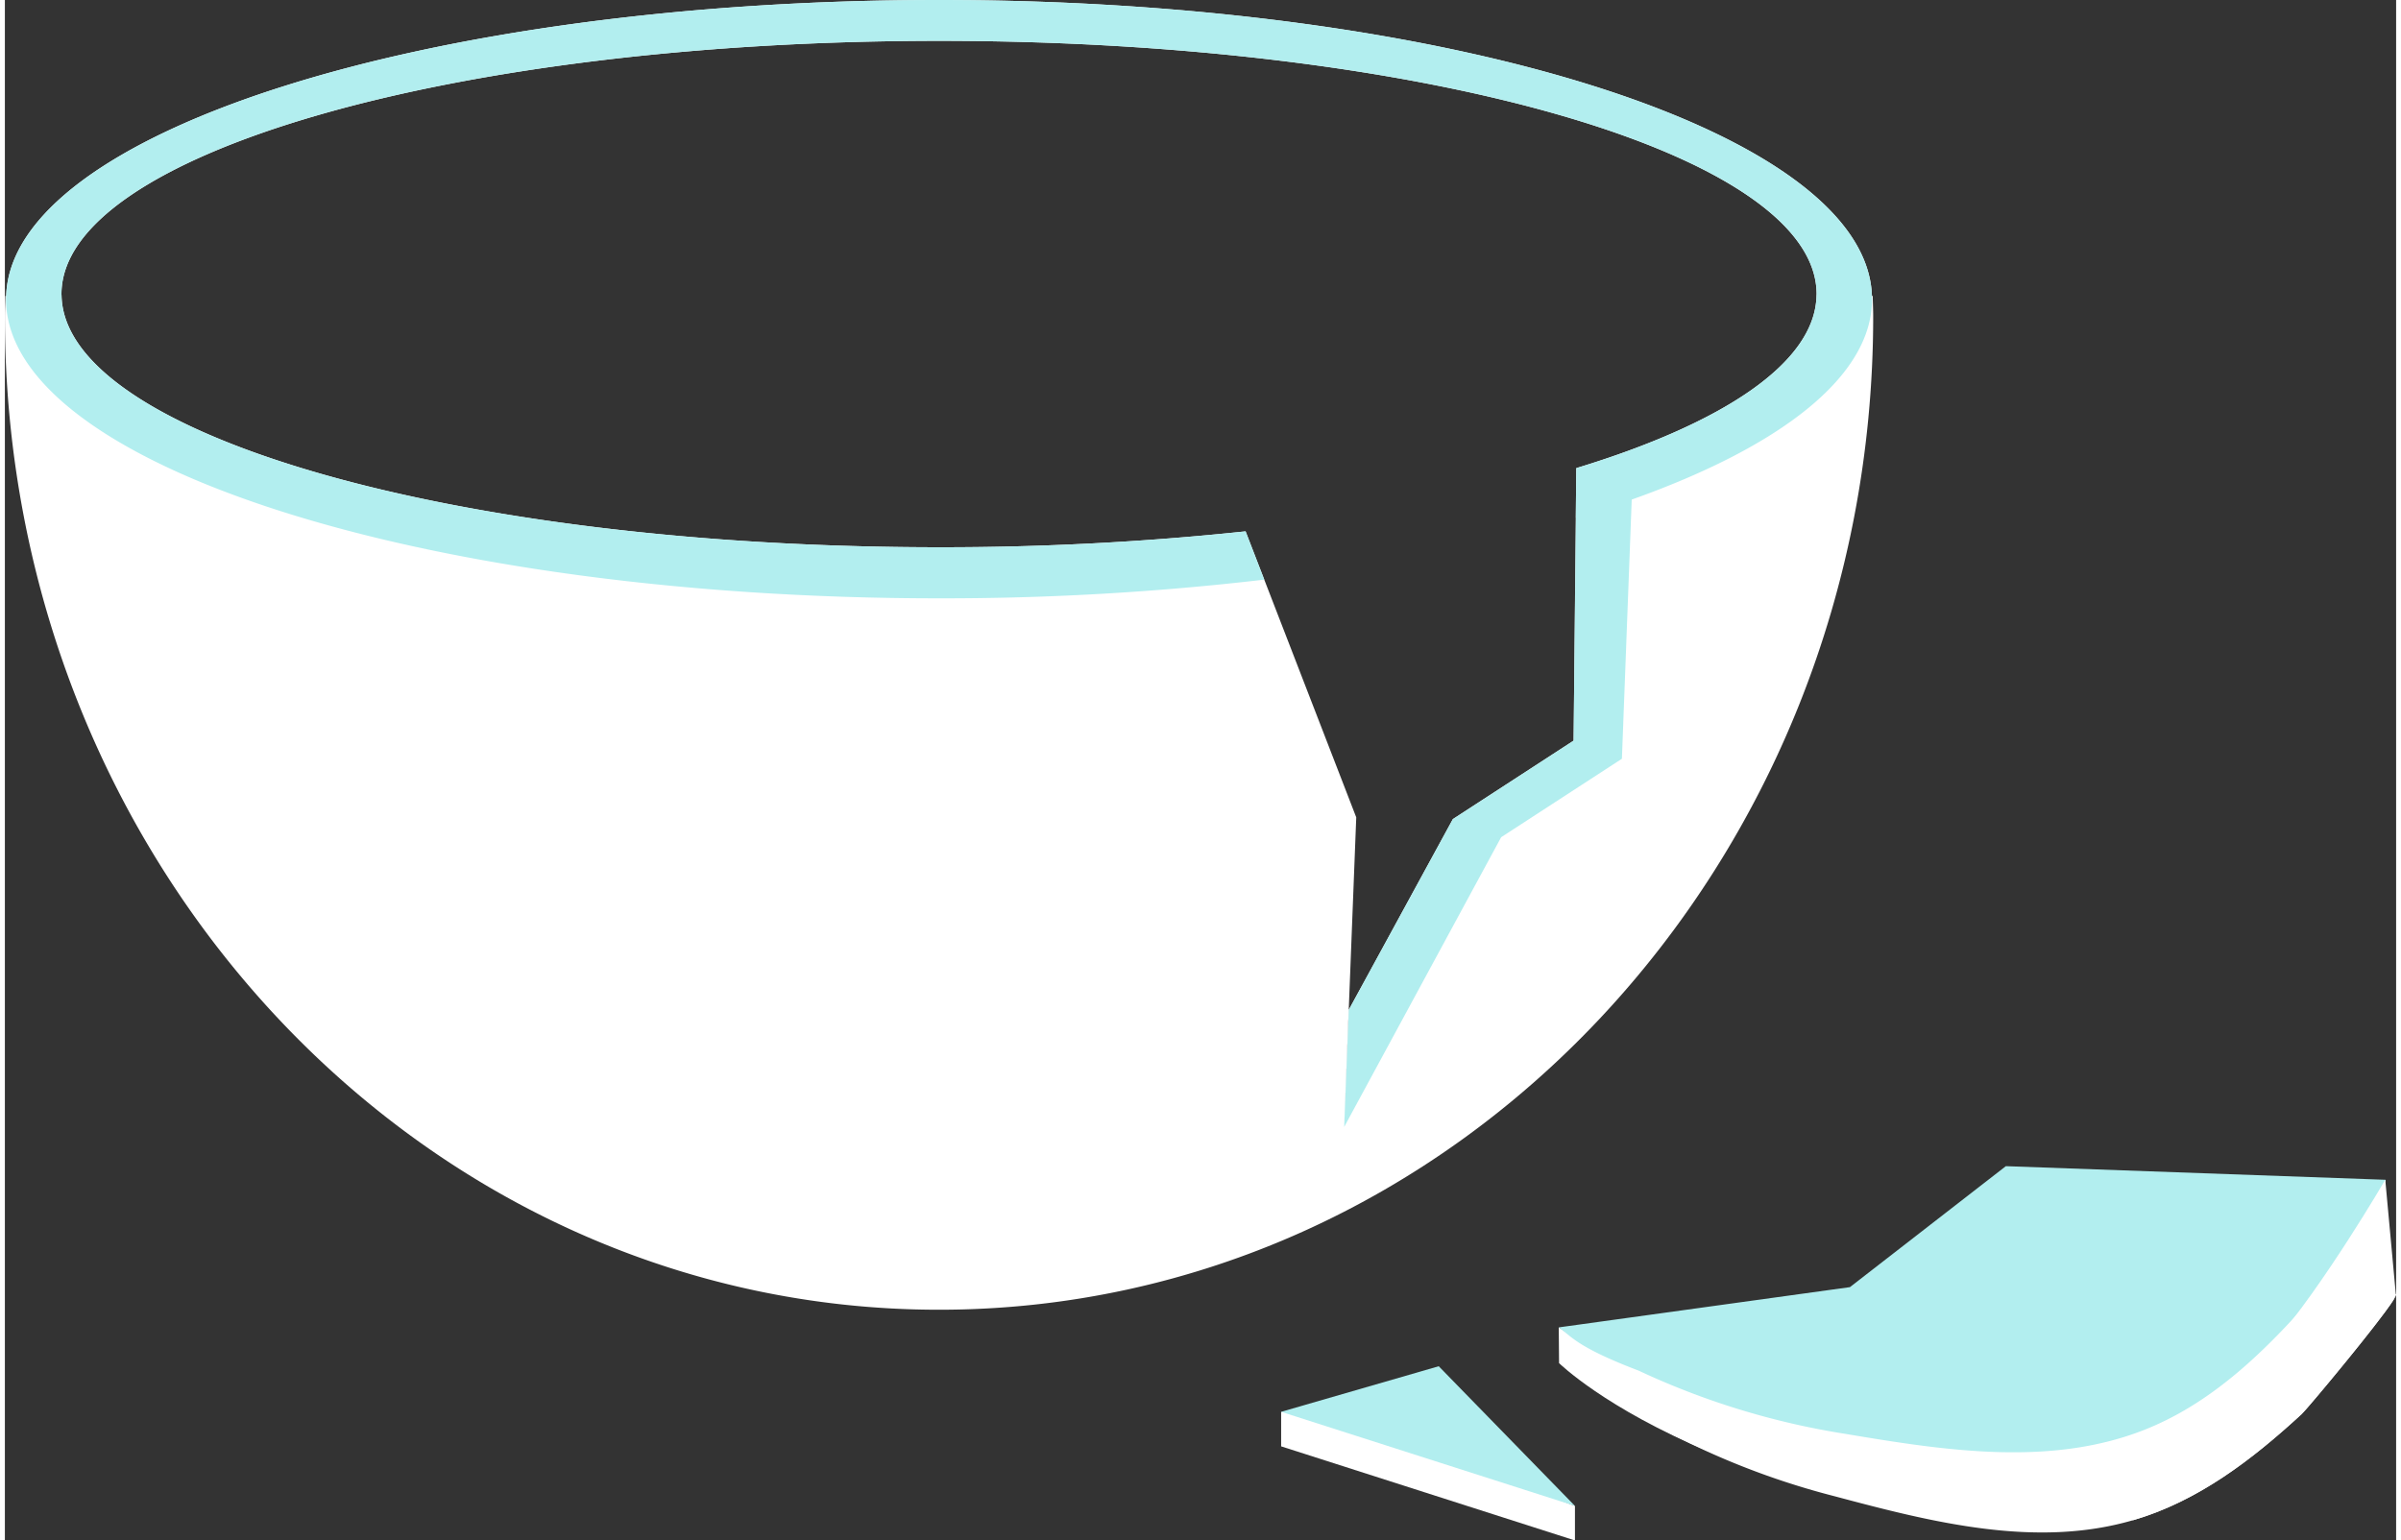 <svg xmlns="http://www.w3.org/2000/svg" viewBox="0 0 335.159 215.98" aria-hidden="true" width="335px" height="215px"><rect x="0" y="0" width="335.159" height="215.98" fill="#333333" stroke="none"/><defs><linearGradient class="cerosgradient" data-cerosgradient="true" id="CerosGradient_id3bad615bf" gradientUnits="userSpaceOnUse" x1="50%" y1="100%" x2="50%" y2="0%"><stop offset="0%" stop-color="#d1d1d1"/><stop offset="100%" stop-color="#d1d1d1"/></linearGradient><linearGradient/></defs>
  <title>bowl</title>
  <g id="Layer_25d5ac204818b7" data-name="Layer 2">
    <g id="Layer_2_copy5d5ac204818b7" data-name="Layer 2 copy">
      <path d="M261.797,41.494h-.11C260.933,18.537,202.687,0,130.932,0S.932,18.537.178,41.494H.068C.05,42.457,0,43.411,0,44.377,0,121.285,58.62,183.631,130.932,183.631c72.312,0,130.932-62.346,130.932-139.254C261.865,43.411,261.815,42.457,261.797,41.494Zm-85.279,39.774-2.618-6.769a403.852,403.852,0,0,1-42.968,2.228c-67.623,0-122.491-15.75-122.988-35.234-.002-.089-.012-.177-.012-.266,0-19.606,55.069-35.5,123-35.5s123,15.894,123,35.5c0,.089-.01.177-.012.266C253.682,50.843,240.928,59.332,220.249,65.634l-.068,6.965.017-.005L219.874,103.842l-.608.395-16.317,10.606L188.374,141.564l-.657,16.438,1.692-43.402Z" style="fill: #fff"/>
      <path d="M220.198,72.594l-.017.005L219.874,103.842Z" style="fill: #fff"/>
      <path d="M261.687,41.494C260.933,18.537,202.687,0,130.932,0S.932,18.537.178,41.494c-.005.15-.018.3-.018.45,0,23.165,58.549,41.945,130.772,41.945a386.896,386.896,0,0,0,45.586-2.621l-2.618-6.769a403.852,403.852,0,0,1-42.968,2.228c-67.623,0-122.491-15.75-122.988-35.234-.002-.089-.012-.177-.012-.266,0-19.606,55.069-35.5,123-35.5s123,15.894,123,35.5c0,.089-.01.177-.012.266C253.682,50.843,240.928,59.332,220.249,65.634l-.068,6.965.017-.005L219.874,103.842l-.608.395-16.317,10.606L188.374,141.564l-.657,16.438,22.002-40.62,16.925-11.001L228.02,70.043c20.935-7.437,33.685-17.29,33.685-28.099C261.705,41.794,261.692,41.645,261.687,41.494Z" style="fill: #b2eeef"/>
      <path d="M217.794,186.107l.041,5.008s6.436,6.336,21.145,12.465,11.848-3.677,11.848-3.677S230.929,194.783,217.794,186.107Z" style="fill: #fff"/>
      <polygon points="220.063 215.98 220.063 211.136 186.094 198.219 178.882 197.943 178.882 202.787 220.063 215.98" style="fill: #fff"/>
      <path d="M217.835,191.115c2.128-.091,8.675,5.971,10.562,7.087a107.837,107.837,0,0,0,28.097,11.589c13.663,3.654,28.157,7.309,41.74,3.364,9.158-2.66,16.773-8.527,23.683-14.893.943-.869,14.089-16.692,13.199-16.809l-52.761-6.923-23.359,14.821S217.888,191.112,217.835,191.115Z" style="fill: #fff"/>
      <path d="M334.796,182.243l.32-.79s-14.128-1.854-27.762-3.643l-14.819,18.04,5.699,17.305c9.158-2.66,16.773-8.527,23.682-14.893C322.737,197.505,332.773,185.455,334.796,182.243Z" style="fill: #fff"/>
      <path d="M217.794,186.107c1.759,1.241,2.517,2.757,11.184,6.058a107.832,107.832,0,0,0,29.066,8.883c13.947,2.347,28.722,4.617,41.871-.594,8.866-3.514,15.892-10.073,22.17-17.064.857-.954,12.45-17.948,11.553-17.98l-53.179-1.908-21.854,16.961Z" style="fill: #b2eeef"/>
      <path d="M335.116,181.452l-1.478-16.043s-8.711,14.964-15.804,23.053c-7.763,7.354,6.537.817,6.537.817Z" style="fill: #fff"/>
      <polygon points="200.971 191.554 178.882 197.943 220.063 211.136 200.971 191.554" style="fill: #b2eeef"/>
    </g>
  </g>
</svg>